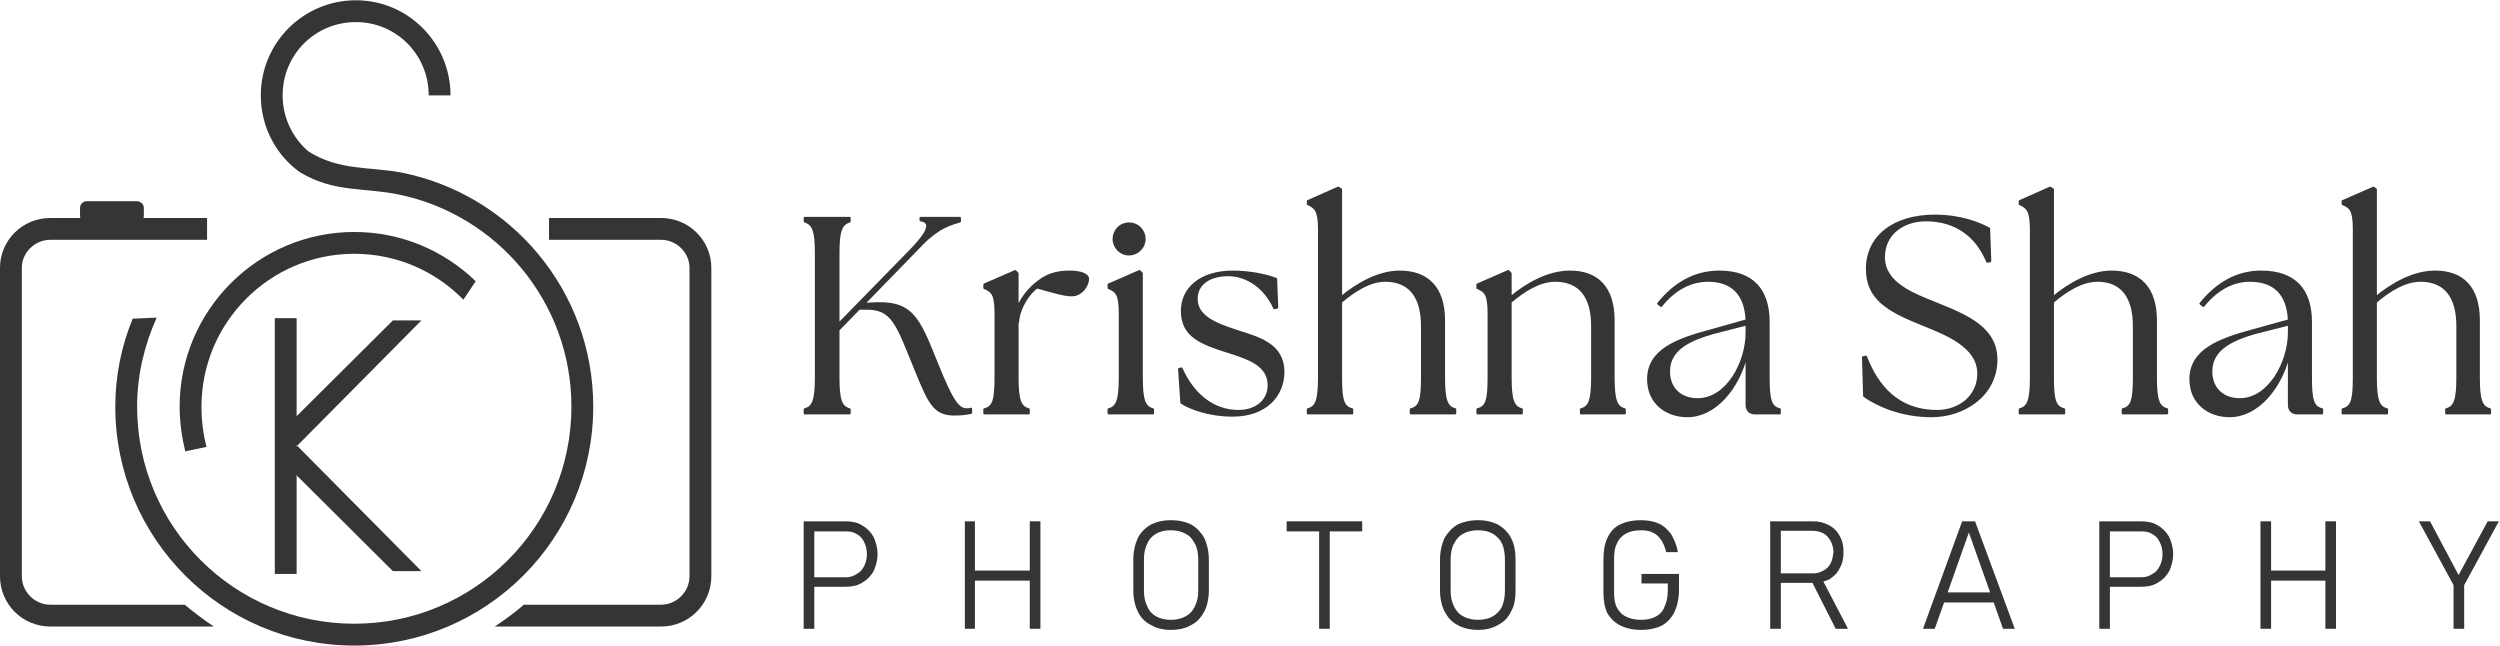 <?xml version="1.0" encoding="UTF-8"?>
<!-- Creator: CorelDRAW 2021 (64-Bit) -->
<svg xmlns="http://www.w3.org/2000/svg" xmlns:xlink="http://www.w3.org/1999/xlink" xmlns:xodm="http://www.corel.com/coreldraw/odm/2003" xml:space="preserve" width="120px" height="31px" version="1.1" style="shape-rendering:geometricPrecision; text-rendering:geometricPrecision; image-rendering:optimizeQuality; fill-rule:evenodd; clip-rule:evenodd" viewBox="0 0 44.67 11.53">
 <defs>
  <style type="text/css">
   <![CDATA[
    .str0 {stroke:#373435;stroke-width:0.04;stroke-linejoin:round;stroke-miterlimit:22.926}
    .fil0 {fill:none;fill-rule:nonzero}
    .fil2 {fill:#373435}
    .fil1 {fill:#373435;fill-rule:nonzero}
   ]]>
  </style>
 </defs>
 <g id="Layer_x0020_1">
  <g id="_1649230508336">
   <g>
    <path class="fil0 str0" d="M14.38 7.38l0.8 0 0 -0.07c-0.15,-0.04 -0.2,-0.16 -0.2,-0.57l0 -0.85 0.37 -0.38 0.1 0c0.51,-0.02 0.58,0.29 0.91,1.09 0.24,0.59 0.33,0.8 0.69,0.8 0.11,0 0.22,-0.01 0.3,-0.03l0 -0.07c-0.03,0.01 -0.05,0.01 -0.08,0.01 -0.16,0 -0.27,-0.18 -0.53,-0.82 -0.34,-0.85 -0.45,-1.12 -1.19,-1.07l-0.12 0.01 1.06 -1.09c0.29,-0.29 0.5,-0.34 0.66,-0.39l0 -0.06 -0.7 0 0 0.04c0.2,0.03 0.15,0.2 -0.16,0.52l-1.31 1.34 0 -1.27c0,-0.41 0.05,-0.52 0.2,-0.57l0 -0.06 -0.8 0 0 0.06c0.15,0.05 0.2,0.16 0.2,0.57l0 2.22c0,0.41 -0.05,0.53 -0.2,0.57l0 0.07z"></path>
   </g>
   <g>
    <path id="_1" class="fil0 str0" d="M17.59 7.38l0.79 0 0 -0.07c-0.15,-0.04 -0.2,-0.16 -0.2,-0.57l0 -0.99 0.01 0c0.01,-0.24 0.19,-0.52 0.34,-0.62 0.29,0.08 0.48,0.14 0.62,0.14 0.18,0 0.29,-0.18 0.29,-0.29 0,-0.08 -0.13,-0.13 -0.33,-0.13 -0.24,0 -0.41,0.06 -0.56,0.18 -0.15,0.11 -0.29,0.28 -0.37,0.47l0 -0.62 -0.04 -0.04 -0.55 0.24 0 0.06c0.14,0.06 0.2,0.11 0.2,0.46l0 1.14c0,0.41 -0.04,0.53 -0.2,0.57l0 0.07z"></path>
   </g>
   <g>
    <path id="_2" class="fil0 str0" d="M19.81 7.38l0.79 0 0 -0.07c-0.15,-0.04 -0.2,-0.16 -0.2,-0.57l0 -1.86 -0.04 -0.04 -0.55 0.24 0 0.06c0.14,0.06 0.2,0.11 0.2,0.46l0 1.14c0,0.41 -0.05,0.53 -0.2,0.57l0 0.07zm0.09 -3.11c0,0.14 0.12,0.27 0.27,0.27 0.16,0 0.28,-0.13 0.28,-0.27 0,-0.16 -0.12,-0.28 -0.28,-0.28 -0.15,0 -0.27,0.12 -0.27,0.28z"></path>
   </g>
   <g>
    <path id="_3" class="fil0 str0" d="M22.02 7.42c0.6,0 0.91,-0.36 0.91,-0.78 0,-0.5 -0.46,-0.61 -0.83,-0.73 -0.4,-0.13 -0.72,-0.26 -0.72,-0.58 0,-0.25 0.22,-0.42 0.56,-0.42 0.35,0 0.67,0.23 0.83,0.59l0.05 -0.01 -0.02 -0.51c-0.15,-0.06 -0.45,-0.13 -0.77,-0.13 -0.58,0 -0.91,0.3 -0.91,0.7 0,0.45 0.34,0.58 0.82,0.73 0.38,0.12 0.73,0.24 0.73,0.6 0,0.28 -0.23,0.46 -0.54,0.46 -0.45,0 -0.81,-0.29 -1.02,-0.76l-0.04 0.01 0.04 0.6c0.17,0.11 0.51,0.23 0.91,0.23z"></path>
   </g>
   <g>
    <path id="_4" class="fil0 str0" d="M23.37 7.38l0.79 0 0 -0.07c-0.16,-0.04 -0.2,-0.16 -0.2,-0.57l0 -1.35c0.25,-0.21 0.52,-0.38 0.79,-0.38 0.44,0 0.66,0.29 0.66,0.81l0 0.92c0,0.41 -0.04,0.53 -0.2,0.57l0 0.07 0.79 0 0 -0.07c-0.15,-0.04 -0.2,-0.16 -0.2,-0.57l0 -1.02c0,-0.59 -0.3,-0.87 -0.79,-0.87 -0.38,0 -0.76,0.22 -1.05,0.46l0 -1.93 -0.05 -0.03 -0.54 0.24 0 0.05c0.13,0.06 0.2,0.11 0.2,0.46l0 2.64c0,0.41 -0.05,0.53 -0.2,0.57l0 0.07z"></path>
   </g>
   <g>
    <path id="_5" class="fil0 str0" d="M26.4 7.38l0.79 0 0 -0.07c-0.15,-0.04 -0.2,-0.16 -0.2,-0.57l0 -1.35c0.25,-0.21 0.52,-0.38 0.8,-0.38 0.44,0 0.66,0.29 0.66,0.81l0 0.92c0,0.41 -0.05,0.53 -0.2,0.57l0 0.07 0.78 0 0 -0.07c-0.15,-0.04 -0.2,-0.16 -0.2,-0.57l0 -1.02c0,-0.59 -0.29,-0.87 -0.78,-0.87 -0.39,0 -0.77,0.22 -1.06,0.46l0 -0.43 -0.04 -0.04 -0.55 0.24 0 0.06c0.14,0.06 0.2,0.11 0.2,0.46l0 1.14c0,0.41 -0.04,0.53 -0.2,0.57l0 0.07z"></path>
   </g>
   <g>
    <path id="_6" class="fil0 str0" d="M31.36 7.38l0.44 0 0 -0.07c-0.16,-0.04 -0.2,-0.16 -0.2,-0.57l0 -0.99c0,-0.57 -0.28,-0.9 -0.88,-0.9 -0.44,0 -0.8,0.21 -1.09,0.57l0.05 0.04c0.25,-0.31 0.54,-0.45 0.84,-0.45 0.42,0 0.67,0.23 0.69,0.71l-0.64 0.18c-0.6,0.16 -1.12,0.35 -1.12,0.87 0,0.43 0.33,0.66 0.7,0.66 0.49,0 0.91,-0.49 1.06,-1.1l0 0.9c0,0.09 0.05,0.15 0.15,0.15zm-1.54 -0.75c0,-0.41 0.4,-0.57 0.77,-0.68l0.62 -0.16 0 0.01 0 0.14c0,0.52 -0.34,1.19 -0.88,1.19 -0.28,0 -0.51,-0.17 -0.51,-0.5z"></path>
   </g>
   <g>
    <path id="_7" class="fil0 str0" d="M34.51 7.43c0.59,0 1.16,-0.38 1.16,-1.01 0,-0.56 -0.52,-0.78 -1.07,-1 -0.42,-0.17 -0.94,-0.36 -0.94,-0.83 0,-0.42 0.35,-0.66 0.75,-0.66 0.57,0 0.92,0.31 1.1,0.74l0.05 -0.01 -0.02 -0.58c-0.19,-0.1 -0.51,-0.23 -0.97,-0.23 -0.73,0 -1.21,0.37 -1.21,0.95 0,0.53 0.37,0.74 0.96,0.98 0.42,0.17 1.03,0.39 1.03,0.89 0,0.41 -0.34,0.67 -0.74,0.67 -0.7,0 -1.07,-0.45 -1.27,-0.97l-0.05 0.01 0.02 0.69c0.24,0.17 0.67,0.36 1.2,0.36z"></path>
   </g>
   <g>
    <path id="_8" class="fil0 str0" d="M36.09 7.38l0.79 0 0 -0.07c-0.16,-0.04 -0.2,-0.16 -0.2,-0.57l0 -1.35c0.25,-0.21 0.52,-0.38 0.8,-0.38 0.43,0 0.65,0.29 0.65,0.81l0 0.92c0,0.41 -0.04,0.53 -0.2,0.57l0 0.07 0.79 0 0 -0.07c-0.15,-0.04 -0.2,-0.16 -0.2,-0.57l0 -1.02c0,-0.59 -0.3,-0.87 -0.79,-0.87 -0.38,0 -0.76,0.22 -1.05,0.46l0 -1.93 -0.05 -0.03 -0.54 0.24 0 0.05c0.13,0.06 0.2,0.11 0.2,0.46l0 2.64c0,0.41 -0.05,0.53 -0.2,0.57l0 0.07z"></path>
   </g>
   <g>
    <path id="_9" class="fil0 str0" d="M41.05 7.38l0.44 0 0 -0.07c-0.16,-0.04 -0.2,-0.16 -0.2,-0.57l0 -0.99c0,-0.57 -0.28,-0.9 -0.89,-0.9 -0.43,0 -0.79,0.21 -1.08,0.57l0.05 0.04c0.25,-0.31 0.54,-0.45 0.83,-0.45 0.43,0 0.68,0.23 0.7,0.71l-0.65 0.18c-0.59,0.16 -1.11,0.35 -1.11,0.87 0,0.43 0.33,0.66 0.7,0.66 0.49,0 0.91,-0.49 1.06,-1.1l0 0.9c0,0.09 0.05,0.15 0.15,0.15zm-1.54 -0.75c0,-0.41 0.4,-0.57 0.76,-0.68l0.63 -0.16 0 0.01 0 0.14c0,0.52 -0.35,1.19 -0.88,1.19 -0.28,0 -0.51,-0.17 -0.51,-0.5z"></path>
   </g>
   <g>
    <path id="_10" class="fil0 str0" d="M41.86 7.38l0.79 0 0 -0.07c-0.15,-0.04 -0.2,-0.16 -0.2,-0.57l0 -1.35c0.25,-0.21 0.52,-0.38 0.8,-0.38 0.44,0 0.66,0.29 0.66,0.81l0 0.92c0,0.41 -0.05,0.53 -0.2,0.57l0 0.07 0.78 0 0 -0.07c-0.15,-0.04 -0.2,-0.16 -0.2,-0.57l0 -1.02c0,-0.59 -0.29,-0.87 -0.78,-0.87 -0.39,0 -0.77,0.22 -1.06,0.46l0 -1.93 -0.04 -0.03 -0.55 0.24 0 0.05c0.14,0.06 0.2,0.11 0.2,0.46l0 2.64c0,0.41 -0.04,0.53 -0.2,0.57l0 0.07z"></path>
   </g>
   <path id="_11" class="fil0" d="M14.5 10.31l0.61 0c0.08,0 0.14,-0.02 0.2,-0.06 0.06,-0.03 0.1,-0.08 0.13,-0.14 0.03,-0.06 0.05,-0.13 0.05,-0.21l0 0c0,-0.09 -0.02,-0.16 -0.05,-0.22 -0.03,-0.06 -0.07,-0.11 -0.13,-0.14 -0.06,-0.04 -0.12,-0.05 -0.2,-0.05l-0.61 0 0 -0.18 0.6 0c0.12,0 0.22,0.02 0.3,0.07 0.09,0.05 0.16,0.12 0.21,0.21 0.04,0.09 0.07,0.19 0.07,0.31l0 0c0,0.11 -0.03,0.21 -0.07,0.3 -0.05,0.09 -0.12,0.16 -0.21,0.21 -0.08,0.05 -0.18,0.07 -0.3,0.07l-0.6 0 0 -0.17zm-0.14 -1l0.19 0 0 1.92 -0.19 0 0 -1.92z"></path>
   <path id="_12" class="fil0" d="M18.4 9.31l0.19 0 0 1.92 -0.19 0 0 -1.92zm-1.16 0l0.18 0 0 1.92 -0.18 0 0 -1.92zm0.12 0.88l1.15 0 0 0.18 -1.15 0 0 -0.18z"></path>
   <path id="_13" class="fil0" d="M20.92 11.25c-0.14,0 -0.26,-0.03 -0.36,-0.09 -0.1,-0.05 -0.18,-0.13 -0.23,-0.24 -0.05,-0.1 -0.08,-0.23 -0.08,-0.38l0 -0.54c0,-0.15 0.03,-0.28 0.08,-0.39 0.05,-0.1 0.13,-0.18 0.23,-0.24 0.1,-0.05 0.22,-0.08 0.36,-0.08 0.15,0 0.27,0.03 0.37,0.08 0.1,0.06 0.17,0.14 0.23,0.24 0.05,0.11 0.08,0.24 0.08,0.39l0 0.54c0,0.15 -0.03,0.28 -0.08,0.38 -0.06,0.11 -0.13,0.19 -0.23,0.24 -0.1,0.06 -0.22,0.09 -0.37,0.09zm0 -0.18c0.1,0 0.19,-0.02 0.26,-0.06 0.08,-0.04 0.13,-0.1 0.17,-0.18 0.04,-0.08 0.06,-0.17 0.06,-0.28l0 -0.56c0,-0.11 -0.02,-0.21 -0.06,-0.28 -0.04,-0.08 -0.09,-0.14 -0.17,-0.18 -0.07,-0.04 -0.16,-0.06 -0.26,-0.06 -0.1,0 -0.19,0.02 -0.26,0.06 -0.07,0.04 -0.13,0.1 -0.16,0.18 -0.04,0.07 -0.06,0.17 -0.06,0.28l0 0.56c0,0.11 0.02,0.2 0.06,0.28 0.03,0.08 0.09,0.14 0.16,0.18 0.07,0.04 0.16,0.06 0.26,0.06z"></path>
   <path id="_14" class="fil0" d="M23.57 9.39l0.19 0 0 1.84 -0.19 0 0 -1.84zm-0.58 -0.08l1.35 0 0 0.18 -1.35 0 0 -0.18z"></path>
   <path id="_15" class="fil0" d="M26.41 11.25c-0.14,0 -0.27,-0.03 -0.37,-0.09 -0.1,-0.05 -0.17,-0.13 -0.23,-0.24 -0.05,-0.1 -0.08,-0.23 -0.08,-0.38l0 -0.54c0,-0.15 0.03,-0.28 0.08,-0.39 0.06,-0.1 0.13,-0.18 0.23,-0.24 0.1,-0.05 0.23,-0.08 0.37,-0.08 0.14,0 0.26,0.03 0.36,0.08 0.1,0.06 0.18,0.14 0.23,0.24 0.06,0.11 0.08,0.24 0.08,0.39l0 0.54c0,0.15 -0.02,0.28 -0.08,0.38 -0.05,0.11 -0.13,0.19 -0.23,0.24 -0.1,0.06 -0.22,0.09 -0.36,0.09zm0 -0.18c0.1,0 0.19,-0.02 0.26,-0.06 0.07,-0.04 0.13,-0.1 0.17,-0.18 0.03,-0.08 0.05,-0.17 0.05,-0.28l0 -0.56c0,-0.11 -0.02,-0.21 -0.05,-0.28 -0.04,-0.08 -0.1,-0.14 -0.17,-0.18 -0.07,-0.04 -0.16,-0.06 -0.26,-0.06 -0.1,0 -0.19,0.02 -0.26,0.06 -0.08,0.04 -0.13,0.1 -0.17,0.18 -0.04,0.07 -0.06,0.17 -0.06,0.28l0 0.56c0,0.11 0.02,0.2 0.06,0.28 0.04,0.08 0.09,0.14 0.17,0.18 0.07,0.04 0.16,0.06 0.26,0.06z"></path>
   <path id="_16" class="fil0" d="M30 10.25l0 0.28c0,0.16 -0.03,0.29 -0.08,0.4 -0.05,0.1 -0.12,0.18 -0.22,0.24 -0.1,0.05 -0.23,0.08 -0.38,0.08 -0.15,0 -0.27,-0.03 -0.37,-0.08 -0.1,-0.05 -0.18,-0.13 -0.23,-0.22 -0.05,-0.1 -0.07,-0.23 -0.07,-0.38l0 -0.57c0,-0.16 0.02,-0.29 0.07,-0.39 0.05,-0.11 0.12,-0.19 0.22,-0.24 0.1,-0.05 0.23,-0.08 0.38,-0.08 0.12,0 0.23,0.02 0.32,0.06 0.09,0.04 0.16,0.11 0.22,0.19 0.05,0.09 0.1,0.19 0.12,0.32l0 0 -0.21 0 0 0c-0.02,-0.09 -0.05,-0.16 -0.09,-0.22 -0.04,-0.06 -0.09,-0.1 -0.15,-0.13 -0.06,-0.03 -0.13,-0.04 -0.21,-0.04 -0.11,0 -0.2,0.02 -0.27,0.06 -0.07,0.04 -0.13,0.1 -0.16,0.18 -0.04,0.07 -0.05,0.17 -0.05,0.29l0 0.57c0,0.11 0.01,0.2 0.05,0.28 0.04,0.07 0.09,0.13 0.16,0.16 0.07,0.04 0.17,0.06 0.27,0.06 0.11,0 0.2,-0.02 0.27,-0.06 0.07,-0.04 0.12,-0.09 0.15,-0.17 0.04,-0.08 0.06,-0.18 0.06,-0.31l0 -0.11 -0.47 0 0 -0.17 0.67 0z"></path>
   <path id="_17" class="fil0" d="M31.74 10.24l0.66 0c0.07,0 0.13,-0.02 0.18,-0.05 0.06,-0.03 0.1,-0.07 0.13,-0.13 0.03,-0.06 0.04,-0.12 0.05,-0.2l0 0c0,-0.07 -0.02,-0.14 -0.05,-0.2 -0.03,-0.05 -0.07,-0.1 -0.12,-0.13 -0.06,-0.03 -0.12,-0.05 -0.19,-0.05l-0.66 0 0 -0.17 0.65 0c0.11,0 0.2,0.02 0.29,0.07 0.08,0.04 0.15,0.11 0.19,0.19 0.05,0.08 0.07,0.18 0.07,0.29l0 0c0,0.11 -0.02,0.21 -0.07,0.29 -0.04,0.09 -0.11,0.15 -0.19,0.2 -0.09,0.04 -0.18,0.06 -0.29,0.06l-0.65 0 0 -0.17zm-0.11 -0.93l0.19 0 0 1.92 -0.19 0 0 -1.92zm0.73 1.05l0.17 -0.07 0.49 0.94 -0.22 0 -0.44 -0.87z"></path>
   <path id="_18" class="fil0" d="M35.06 9.31l0.23 0 0.71 1.92 -0.21 0 -0.61 -1.72 -0.61 1.72 -0.21 0 0.7 -1.92zm-0.38 1.27l1.01 0 0 0.18 -1.01 0 0 -0.18z"></path>
   <path id="_19" class="fil0" d="M37.65 10.31l0.61 0c0.08,0 0.14,-0.02 0.2,-0.06 0.06,-0.03 0.1,-0.08 0.13,-0.14 0.03,-0.06 0.05,-0.13 0.05,-0.21l0 0c0,-0.09 -0.02,-0.16 -0.05,-0.22 -0.03,-0.06 -0.07,-0.11 -0.13,-0.14 -0.06,-0.04 -0.12,-0.05 -0.2,-0.05l-0.61 0 0 -0.18 0.6 0c0.12,0 0.22,0.02 0.3,0.07 0.09,0.05 0.16,0.12 0.21,0.21 0.04,0.09 0.07,0.19 0.07,0.31l0 0c0,0.11 -0.03,0.21 -0.07,0.3 -0.05,0.09 -0.12,0.16 -0.21,0.21 -0.08,0.05 -0.18,0.07 -0.3,0.07l-0.6 0 0 -0.17zm-0.14 -1l0.19 0 0 1.92 -0.19 0 0 -1.92z"></path>
   <path id="_20" class="fil0" d="M41.55 9.31l0.19 0 0 1.92 -0.19 0 0 -1.92zm-1.16 0l0.19 0 0 1.92 -0.19 0 0 -1.92zm0.12 0.88l1.15 0 0 0.18 -1.15 0 0 -0.18z"></path>
   <polygon id="_21" class="fil0" points="44.03,10.45 44.03,11.23 43.84,11.23 43.84,10.45 43.22,9.31 43.42,9.31 43.93,10.27 44.45,9.31 44.65,9.31 "></polygon>
   <path id="_22" class="fil1" d="M14.38 7.38l0.8 0 0 -0.07c-0.15,-0.04 -0.2,-0.16 -0.2,-0.57l0 -0.85 0.37 -0.38 0.1 0c0.51,-0.02 0.58,0.29 0.91,1.09 0.24,0.59 0.33,0.8 0.69,0.8 0.11,0 0.22,-0.01 0.3,-0.03l0 -0.07c-0.03,0.01 -0.05,0.01 -0.08,0.01 -0.16,0 -0.27,-0.18 -0.53,-0.82 -0.34,-0.85 -0.45,-1.12 -1.19,-1.07l-0.12 0.01 1.06 -1.09c0.29,-0.29 0.5,-0.34 0.66,-0.39l0 -0.06 -0.7 0 0 0.04c0.2,0.03 0.15,0.2 -0.16,0.52l-1.31 1.34 0 -1.27c0,-0.41 0.05,-0.52 0.2,-0.57l0 -0.06 -0.8 0 0 0.06c0.15,0.05 0.2,0.16 0.2,0.57l0 2.22c0,0.41 -0.05,0.53 -0.2,0.57l0 0.07z"></path>
   <path id="_23" class="fil1" d="M17.59 7.38l0.79 0 0 -0.07c-0.15,-0.04 -0.2,-0.16 -0.2,-0.57l0 -0.99 0.01 0c0.01,-0.24 0.19,-0.52 0.34,-0.62 0.29,0.08 0.48,0.14 0.62,0.14 0.18,0 0.29,-0.18 0.29,-0.29 0,-0.08 -0.13,-0.13 -0.33,-0.13 -0.24,0 -0.41,0.06 -0.56,0.18 -0.15,0.11 -0.29,0.28 -0.37,0.47l0 -0.62 -0.04 -0.04 -0.55 0.24 0 0.06c0.14,0.06 0.2,0.11 0.2,0.46l0 1.14c0,0.41 -0.04,0.53 -0.2,0.57l0 0.07z"></path>
   <path id="_24" class="fil1" d="M19.81 7.38l0.79 0 0 -0.07c-0.15,-0.04 -0.2,-0.16 -0.2,-0.57l0 -1.86 -0.04 -0.04 -0.55 0.24 0 0.06c0.14,0.06 0.2,0.11 0.2,0.46l0 1.14c0,0.41 -0.05,0.53 -0.2,0.57l0 0.07zm0.09 -3.11c0,0.14 0.12,0.27 0.27,0.27 0.16,0 0.28,-0.13 0.28,-0.27 0,-0.16 -0.12,-0.28 -0.28,-0.28 -0.15,0 -0.27,0.12 -0.27,0.28z"></path>
   <path id="_25" class="fil1" d="M22.02 7.42c0.6,0 0.91,-0.36 0.91,-0.78 0,-0.5 -0.46,-0.61 -0.83,-0.73 -0.4,-0.13 -0.72,-0.26 -0.72,-0.58 0,-0.25 0.22,-0.42 0.56,-0.42 0.35,0 0.67,0.23 0.83,0.59l0.05 -0.01 -0.02 -0.51c-0.15,-0.06 -0.45,-0.13 -0.77,-0.13 -0.58,0 -0.91,0.3 -0.91,0.7 0,0.45 0.34,0.58 0.82,0.73 0.38,0.12 0.73,0.24 0.73,0.6 0,0.28 -0.23,0.46 -0.54,0.46 -0.45,0 -0.81,-0.29 -1.02,-0.76l-0.04 0.01 0.04 0.6c0.17,0.11 0.51,0.23 0.91,0.23z"></path>
   <path id="_26" class="fil1" d="M23.37 7.38l0.79 0 0 -0.07c-0.16,-0.04 -0.2,-0.16 -0.2,-0.57l0 -1.35c0.25,-0.21 0.52,-0.38 0.79,-0.38 0.44,0 0.66,0.29 0.66,0.81l0 0.92c0,0.41 -0.04,0.53 -0.2,0.57l0 0.07 0.79 0 0 -0.07c-0.15,-0.04 -0.2,-0.16 -0.2,-0.57l0 -1.02c0,-0.59 -0.3,-0.87 -0.79,-0.87 -0.38,0 -0.76,0.22 -1.05,0.46l0 -1.93 -0.05 -0.03 -0.54 0.24 0 0.05c0.13,0.06 0.2,0.11 0.2,0.46l0 2.64c0,0.41 -0.05,0.53 -0.2,0.57l0 0.07z"></path>
   <path id="_27" class="fil1" d="M26.4 7.38l0.79 0 0 -0.07c-0.15,-0.04 -0.2,-0.16 -0.2,-0.57l0 -1.35c0.25,-0.21 0.52,-0.38 0.8,-0.38 0.44,0 0.66,0.29 0.66,0.81l0 0.92c0,0.41 -0.05,0.53 -0.2,0.57l0 0.07 0.78 0 0 -0.07c-0.15,-0.04 -0.2,-0.16 -0.2,-0.57l0 -1.02c0,-0.59 -0.29,-0.87 -0.78,-0.87 -0.39,0 -0.77,0.22 -1.06,0.46l0 -0.43 -0.04 -0.04 -0.55 0.24 0 0.06c0.14,0.06 0.2,0.11 0.2,0.46l0 1.14c0,0.41 -0.04,0.53 -0.2,0.57l0 0.07z"></path>
   <path id="_28" class="fil1" d="M31.36 7.38l0.44 0 0 -0.07c-0.16,-0.04 -0.2,-0.16 -0.2,-0.57l0 -0.99c0,-0.57 -0.28,-0.9 -0.88,-0.9 -0.44,0 -0.8,0.21 -1.09,0.57l0.05 0.04c0.25,-0.31 0.54,-0.45 0.84,-0.45 0.42,0 0.67,0.23 0.69,0.71l-0.64 0.18c-0.6,0.16 -1.12,0.35 -1.12,0.87 0,0.43 0.33,0.66 0.7,0.66 0.49,0 0.91,-0.49 1.06,-1.1l0 0.9c0,0.09 0.05,0.15 0.15,0.15zm-1.54 -0.75c0,-0.41 0.4,-0.57 0.77,-0.68l0.62 -0.16 0 0.01 0 0.14c0,0.52 -0.34,1.19 -0.88,1.19 -0.28,0 -0.51,-0.17 -0.51,-0.5z"></path>
   <path id="_29" class="fil1" d="M34.51 7.43c0.59,0 1.16,-0.38 1.16,-1.01 0,-0.56 -0.52,-0.78 -1.07,-1 -0.42,-0.17 -0.94,-0.36 -0.94,-0.83 0,-0.42 0.35,-0.66 0.75,-0.66 0.57,0 0.92,0.31 1.1,0.74l0.05 -0.01 -0.02 -0.58c-0.19,-0.1 -0.51,-0.23 -0.97,-0.23 -0.73,0 -1.21,0.37 -1.21,0.95 0,0.53 0.37,0.74 0.96,0.98 0.42,0.17 1.03,0.39 1.03,0.89 0,0.41 -0.34,0.67 -0.74,0.67 -0.7,0 -1.07,-0.45 -1.27,-0.97l-0.05 0.01 0.02 0.69c0.24,0.17 0.67,0.36 1.2,0.36z"></path>
   <path id="_30" class="fil1" d="M36.09 7.38l0.79 0 0 -0.07c-0.16,-0.04 -0.2,-0.16 -0.2,-0.57l0 -1.35c0.25,-0.21 0.52,-0.38 0.8,-0.38 0.43,0 0.65,0.29 0.65,0.81l0 0.92c0,0.41 -0.04,0.53 -0.2,0.57l0 0.07 0.79 0 0 -0.07c-0.15,-0.04 -0.2,-0.16 -0.2,-0.57l0 -1.02c0,-0.59 -0.3,-0.87 -0.79,-0.87 -0.38,0 -0.76,0.22 -1.05,0.46l0 -1.93 -0.05 -0.03 -0.54 0.24 0 0.05c0.13,0.06 0.2,0.11 0.2,0.46l0 2.64c0,0.41 -0.05,0.53 -0.2,0.57l0 0.07z"></path>
   <path id="_31" class="fil1" d="M41.05 7.38l0.44 0 0 -0.07c-0.16,-0.04 -0.2,-0.16 -0.2,-0.57l0 -0.99c0,-0.57 -0.28,-0.9 -0.89,-0.9 -0.43,0 -0.79,0.21 -1.08,0.57l0.05 0.04c0.25,-0.31 0.54,-0.45 0.83,-0.45 0.43,0 0.68,0.23 0.7,0.71l-0.65 0.18c-0.59,0.16 -1.11,0.35 -1.11,0.87 0,0.43 0.33,0.66 0.7,0.66 0.49,0 0.91,-0.49 1.06,-1.1l0 0.9c0,0.09 0.05,0.15 0.15,0.15zm-1.54 -0.75c0,-0.41 0.4,-0.57 0.76,-0.68l0.63 -0.16 0 0.01 0 0.14c0,0.52 -0.35,1.19 -0.88,1.19 -0.28,0 -0.51,-0.17 -0.51,-0.5z"></path>
   <path id="_32" class="fil1" d="M41.86 7.38l0.79 0 0 -0.07c-0.15,-0.04 -0.2,-0.16 -0.2,-0.57l0 -1.35c0.25,-0.21 0.52,-0.38 0.8,-0.38 0.44,0 0.66,0.29 0.66,0.81l0 0.92c0,0.41 -0.05,0.53 -0.2,0.57l0 0.07 0.78 0 0 -0.07c-0.15,-0.04 -0.2,-0.16 -0.2,-0.57l0 -1.02c0,-0.59 -0.29,-0.87 -0.78,-0.87 -0.39,0 -0.77,0.22 -1.06,0.46l0 -1.93 -0.04 -0.03 -0.55 0.24 0 0.05c0.14,0.06 0.2,0.11 0.2,0.46l0 2.64c0,0.41 -0.04,0.53 -0.2,0.57l0 0.07z"></path>
   <path id="_33" class="fil1" d="M14.5 10.31l0.61 0c0.08,0 0.14,-0.02 0.2,-0.06 0.06,-0.03 0.1,-0.08 0.13,-0.14 0.03,-0.06 0.05,-0.13 0.05,-0.21l0 0c0,-0.09 -0.02,-0.16 -0.05,-0.22 -0.03,-0.06 -0.07,-0.11 -0.13,-0.14 -0.06,-0.04 -0.12,-0.05 -0.2,-0.05l-0.61 0 0 -0.18 0.6 0c0.12,0 0.22,0.02 0.3,0.07 0.09,0.05 0.16,0.12 0.21,0.21 0.04,0.09 0.07,0.19 0.07,0.31l0 0c0,0.11 -0.03,0.21 -0.07,0.3 -0.05,0.09 -0.12,0.16 -0.21,0.21 -0.08,0.05 -0.18,0.07 -0.3,0.07l-0.6 0 0 -0.17zm-0.14 -1l0.19 0 0 1.92 -0.19 0 0 -1.92z"></path>
   <path id="_34" class="fil1" d="M18.4 9.31l0.19 0 0 1.92 -0.19 0 0 -1.92zm-1.16 0l0.18 0 0 1.92 -0.18 0 0 -1.92zm0.12 0.88l1.15 0 0 0.18 -1.15 0 0 -0.18z"></path>
   <path id="_35" class="fil1" d="M20.92 11.25c-0.14,0 -0.26,-0.03 -0.36,-0.09 -0.1,-0.05 -0.18,-0.13 -0.23,-0.24 -0.05,-0.1 -0.08,-0.23 -0.08,-0.38l0 -0.54c0,-0.15 0.03,-0.28 0.08,-0.39 0.05,-0.1 0.13,-0.18 0.23,-0.24 0.1,-0.05 0.22,-0.08 0.36,-0.08 0.15,0 0.27,0.03 0.37,0.08 0.1,0.06 0.17,0.14 0.23,0.24 0.05,0.11 0.08,0.24 0.08,0.39l0 0.54c0,0.15 -0.03,0.28 -0.08,0.38 -0.06,0.11 -0.13,0.19 -0.23,0.24 -0.1,0.06 -0.22,0.09 -0.37,0.09zm0 -0.18c0.1,0 0.19,-0.02 0.26,-0.06 0.08,-0.04 0.13,-0.1 0.17,-0.18 0.04,-0.08 0.06,-0.17 0.06,-0.28l0 -0.56c0,-0.11 -0.02,-0.21 -0.06,-0.28 -0.04,-0.08 -0.09,-0.14 -0.17,-0.18 -0.07,-0.04 -0.16,-0.06 -0.26,-0.06 -0.1,0 -0.19,0.02 -0.26,0.06 -0.07,0.04 -0.13,0.1 -0.16,0.18 -0.04,0.07 -0.06,0.17 -0.06,0.28l0 0.56c0,0.11 0.02,0.2 0.06,0.28 0.03,0.08 0.09,0.14 0.16,0.18 0.07,0.04 0.16,0.06 0.26,0.06z"></path>
   <path id="_36" class="fil1" d="M23.57 9.39l0.19 0 0 1.84 -0.19 0 0 -1.84zm-0.58 -0.08l1.35 0 0 0.18 -1.35 0 0 -0.18z"></path>
   <path id="_37" class="fil1" d="M26.41 11.25c-0.14,0 -0.27,-0.03 -0.37,-0.09 -0.1,-0.05 -0.17,-0.13 -0.23,-0.24 -0.05,-0.1 -0.08,-0.23 -0.08,-0.38l0 -0.54c0,-0.15 0.03,-0.28 0.08,-0.39 0.06,-0.1 0.13,-0.18 0.23,-0.24 0.1,-0.05 0.23,-0.08 0.37,-0.08 0.14,0 0.26,0.03 0.36,0.08 0.1,0.06 0.18,0.14 0.23,0.24 0.06,0.11 0.08,0.24 0.08,0.39l0 0.54c0,0.15 -0.02,0.28 -0.08,0.38 -0.05,0.11 -0.13,0.19 -0.23,0.24 -0.1,0.06 -0.22,0.09 -0.36,0.09zm0 -0.18c0.1,0 0.19,-0.02 0.26,-0.06 0.07,-0.04 0.13,-0.1 0.17,-0.18 0.03,-0.08 0.05,-0.17 0.05,-0.28l0 -0.56c0,-0.11 -0.02,-0.21 -0.05,-0.28 -0.04,-0.08 -0.1,-0.14 -0.17,-0.18 -0.07,-0.04 -0.16,-0.06 -0.26,-0.06 -0.1,0 -0.19,0.02 -0.26,0.06 -0.08,0.04 -0.13,0.1 -0.17,0.18 -0.04,0.07 -0.06,0.17 -0.06,0.28l0 0.56c0,0.11 0.02,0.2 0.06,0.28 0.04,0.08 0.09,0.14 0.17,0.18 0.07,0.04 0.16,0.06 0.26,0.06z"></path>
   <path id="_38" class="fil1" d="M30 10.25l0 0.28c0,0.16 -0.03,0.29 -0.08,0.4 -0.05,0.1 -0.12,0.18 -0.22,0.24 -0.1,0.05 -0.23,0.08 -0.38,0.08 -0.15,0 -0.27,-0.03 -0.37,-0.08 -0.1,-0.05 -0.18,-0.13 -0.23,-0.22 -0.05,-0.1 -0.07,-0.23 -0.07,-0.38l0 -0.57c0,-0.16 0.02,-0.29 0.07,-0.39 0.05,-0.11 0.12,-0.19 0.22,-0.24 0.1,-0.05 0.23,-0.08 0.38,-0.08 0.12,0 0.23,0.02 0.32,0.06 0.09,0.04 0.16,0.11 0.22,0.19 0.05,0.09 0.1,0.19 0.12,0.32l0 0 -0.21 0 0 0c-0.02,-0.09 -0.05,-0.16 -0.09,-0.22 -0.04,-0.06 -0.09,-0.1 -0.15,-0.13 -0.06,-0.03 -0.13,-0.04 -0.21,-0.04 -0.11,0 -0.2,0.02 -0.27,0.06 -0.07,0.04 -0.13,0.1 -0.16,0.18 -0.04,0.07 -0.05,0.17 -0.05,0.29l0 0.57c0,0.11 0.01,0.2 0.05,0.28 0.04,0.07 0.09,0.13 0.16,0.16 0.07,0.04 0.17,0.06 0.27,0.06 0.11,0 0.2,-0.02 0.27,-0.06 0.07,-0.04 0.12,-0.09 0.15,-0.17 0.04,-0.08 0.06,-0.18 0.06,-0.31l0 -0.11 -0.47 0 0 -0.17 0.67 0z"></path>
   <path id="_39" class="fil1" d="M31.74 10.24l0.66 0c0.07,0 0.13,-0.02 0.18,-0.05 0.06,-0.03 0.1,-0.07 0.13,-0.13 0.03,-0.06 0.04,-0.12 0.05,-0.2l0 0c0,-0.07 -0.02,-0.14 -0.05,-0.2 -0.03,-0.05 -0.07,-0.1 -0.12,-0.13 -0.06,-0.03 -0.12,-0.05 -0.19,-0.05l-0.66 0 0 -0.17 0.65 0c0.11,0 0.2,0.02 0.29,0.07 0.08,0.04 0.15,0.11 0.19,0.19 0.05,0.08 0.07,0.18 0.07,0.29l0 0c0,0.11 -0.02,0.21 -0.07,0.29 -0.04,0.09 -0.11,0.15 -0.19,0.2 -0.09,0.04 -0.18,0.06 -0.29,0.06l-0.65 0 0 -0.17zm-0.11 -0.93l0.19 0 0 1.92 -0.19 0 0 -1.92zm0.73 1.05l0.17 -0.07 0.49 0.94 -0.22 0 -0.44 -0.87z"></path>
   <path id="_40" class="fil1" d="M35.06 9.31l0.23 0 0.71 1.92 -0.21 0 -0.61 -1.72 -0.61 1.72 -0.21 0 0.7 -1.92zm-0.38 1.27l1.01 0 0 0.18 -1.01 0 0 -0.18z"></path>
   <path id="_41" class="fil1" d="M37.65 10.31l0.61 0c0.08,0 0.14,-0.02 0.2,-0.06 0.06,-0.03 0.1,-0.08 0.13,-0.14 0.03,-0.06 0.05,-0.13 0.05,-0.21l0 0c0,-0.09 -0.02,-0.16 -0.05,-0.22 -0.03,-0.06 -0.07,-0.11 -0.13,-0.14 -0.06,-0.04 -0.12,-0.05 -0.2,-0.05l-0.61 0 0 -0.18 0.6 0c0.12,0 0.22,0.02 0.3,0.07 0.09,0.05 0.16,0.12 0.21,0.21 0.04,0.09 0.07,0.19 0.07,0.31l0 0c0,0.11 -0.03,0.21 -0.07,0.3 -0.05,0.09 -0.12,0.16 -0.21,0.21 -0.08,0.05 -0.18,0.07 -0.3,0.07l-0.6 0 0 -0.17zm-0.14 -1l0.19 0 0 1.92 -0.19 0 0 -1.92z"></path>
   <path id="_42" class="fil1" d="M41.55 9.31l0.19 0 0 1.92 -0.19 0 0 -1.92zm-1.16 0l0.19 0 0 1.92 -0.19 0 0 -1.92zm0.12 0.88l1.15 0 0 0.18 -1.15 0 0 -0.18z"></path>
   <polygon id="_43" class="fil1" points="44.03,10.45 44.03,11.23 43.84,11.23 43.84,10.45 43.22,9.31 43.42,9.31 43.93,10.27 44.45,9.31 44.65,9.31 "></polygon>
   <g>
    <path class="fil2" d="M9.81 3.89l2 0c0.5,0 0.9,0.4 0.9,0.89l0 5.51c0,0.5 -0.4,0.9 -0.9,0.9l-2.97 0c0.18,-0.12 0.36,-0.25 0.52,-0.39l2.45 0c0.28,0 0.51,-0.23 0.51,-0.51l0 -5.51c0,-0.27 -0.23,-0.5 -0.51,-0.5l-2 0 0 -0.39zm-5.99 7.3l-2.92 0c-0.5,0 -0.9,-0.4 -0.9,-0.9l0 -5.51c0,-0.49 0.4,-0.89 0.9,-0.89l2.8 0 0 0.39 -2.8 0c-0.28,0 -0.51,0.23 -0.51,0.5l0 5.51c0,0.28 0.23,0.51 0.51,0.51l2.4 0c0.17,0.14 0.34,0.27 0.52,0.39z"></path>
    <path class="fil2" d="M1.55 3.59l0.89 0c0.07,0 0.13,0.05 0.13,0.12l0 0.14c0,0.07 -0.06,0.13 -0.13,0.13l-0.89 0c-0.06,0 -0.12,-0.06 -0.12,-0.13l0 -0.14c0,-0.07 0.06,-0.12 0.12,-0.12z"></path>
    <path class="fil2" d="M7.66 1.7c0,-0.73 -0.58,-1.31 -1.3,-1.31 -0.73,0 -1.31,0.58 -1.31,1.31 0,0.4 0.18,0.76 0.46,1 0.55,0.35 1.1,0.27 1.67,0.38 1.95,0.39 3.42,2.11 3.42,4.18 0,2.36 -1.91,4.27 -4.27,4.27 -2.36,0 -4.27,-1.91 -4.27,-4.27 0,-0.55 0.11,-1.08 0.31,-1.57l0.43 -0.02c-0.22,0.49 -0.35,1.03 -0.35,1.59 0,2.15 1.74,3.88 3.88,3.88 2.14,0 3.88,-1.73 3.88,-3.88 0,-1.87 -1.33,-3.43 -3.09,-3.79 -0.64,-0.13 -1.13,-0.03 -1.75,-0.39 -0.43,-0.3 -0.71,-0.81 -0.71,-1.38 0,-0.94 0.76,-1.7 1.7,-1.7 0.93,0 1.69,0.76 1.69,1.7l-0.39 0z"></path>
    <path class="fil2" d="M3.31 8.06l0.38 -0.08c-0.06,-0.23 -0.09,-0.47 -0.09,-0.72 0,-1.5 1.22,-2.73 2.73,-2.73 0.76,0 1.45,0.31 1.95,0.82l0.22 -0.33c-0.56,-0.54 -1.32,-0.88 -2.17,-0.88 -1.72,0 -3.12,1.4 -3.12,3.12 0,0.28 0.04,0.55 0.1,0.8z"></path>
    <rect class="fil2" x="4.91" y="5.68" width="0.39" height="4.57"></rect>
    <g>
     <polygon class="fil2" points="7.02,5.72 7.53,5.72 5.31,7.96 5.04,7.69 "></polygon>
     <polygon class="fil2" points="7.02,10.2 7.53,10.2 5.31,7.96 5.04,8.23 "></polygon>
    </g>
   </g>
  </g>
 </g>
</svg>
